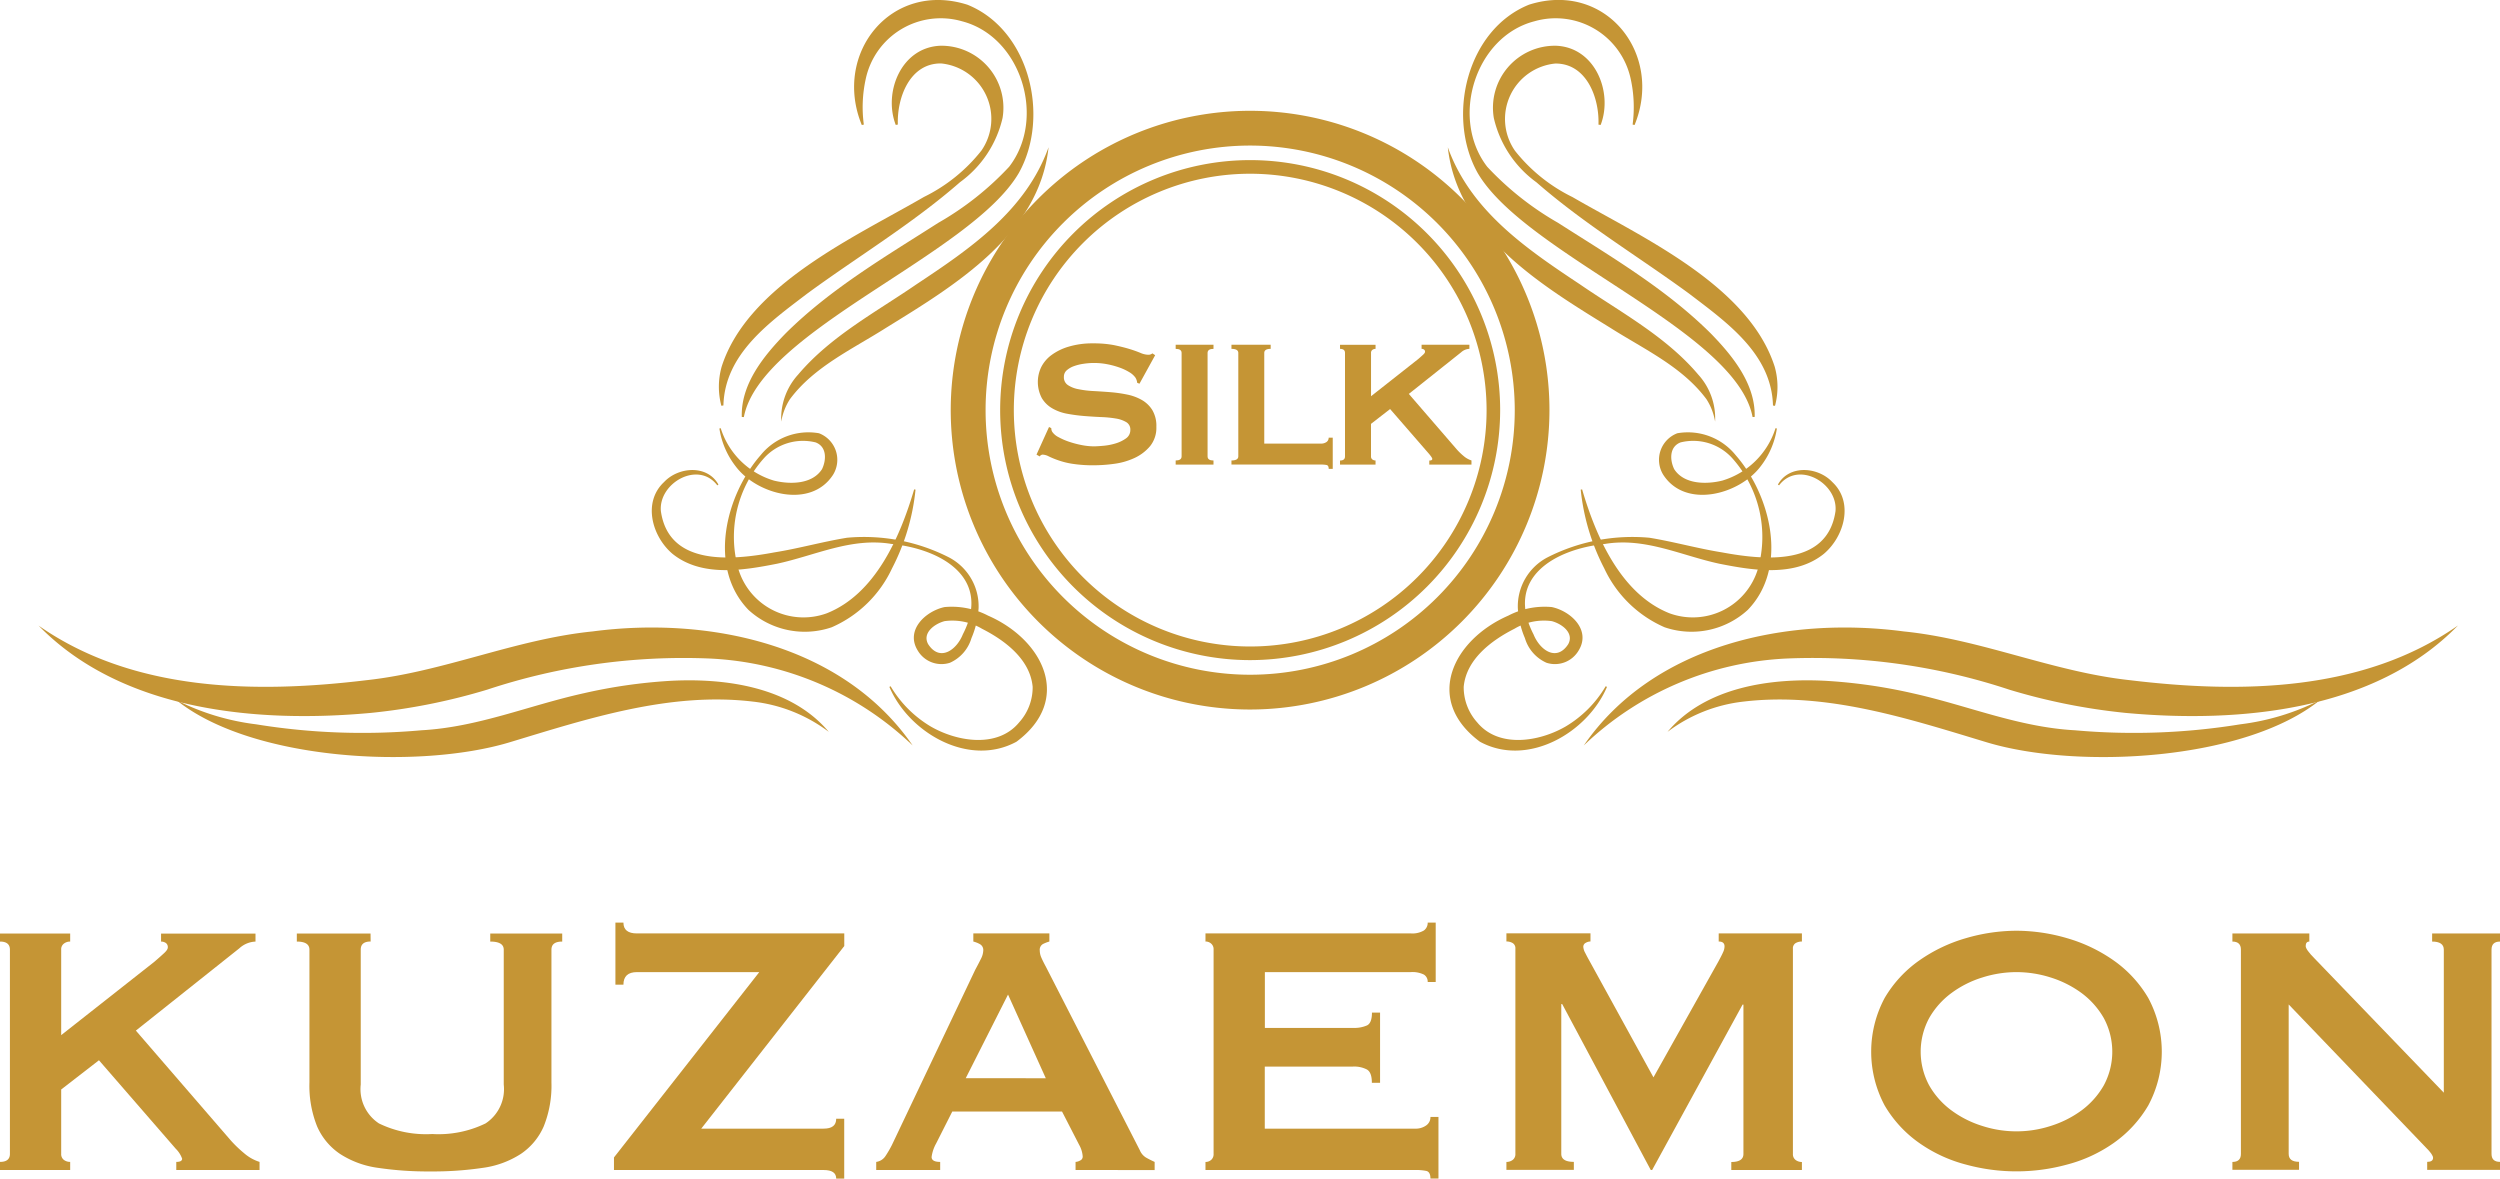<svg xmlns="http://www.w3.org/2000/svg" width="156" height="73.544" viewBox="0 0 156 73.544"><path d="M3.818,59.839a.447.447,0,0,0,.169.379.636.636,0,0,0,.392.124v.507H0v-.507c.412,0,.619-.167.619-.5V47.1c0-.337-.207-.506-.619-.506v-.5H4.379v.5a.623.623,0,0,0-.392.128.439.439,0,0,0-.169.378v5.332l5.811-4.575c.262-.224.466-.407.617-.547s.225-.257.225-.35a.314.314,0,0,0-.128-.282.525.525,0,0,0-.293-.083v-.5h5.893v.5a1.579,1.579,0,0,0-1.011.422L8.478,52.149l5.893,6.82a7.436,7.436,0,0,0,.856.827,2.706,2.706,0,0,0,.969.547v.507H11v-.507c.243,0,.365-.066.365-.2a1.626,1.626,0,0,0-.394-.617L6.175,54,3.818,55.824Z" transform="translate(0 12.16)" fill="#c59535"/><path d="M19.261,46.59q-.618,0-.618.506v8.421a2.56,2.56,0,0,0,1.137,2.425,6.706,6.706,0,0,0,3.325.661,6.711,6.711,0,0,0,3.326-.661,2.56,2.56,0,0,0,1.136-2.425V47.1c0-.337-.279-.506-.842-.506v-.5h4.49v.5c-.45,0-.672.168-.672.506v8.28a6.824,6.824,0,0,1-.478,2.738,3.986,3.986,0,0,1-1.431,1.726,5.8,5.8,0,0,1-2.372.87,21.192,21.192,0,0,1-3.271.224,21.186,21.186,0,0,1-3.27-.224,5.778,5.778,0,0,1-2.371-.87,3.991,3.991,0,0,1-1.433-1.726,6.827,6.827,0,0,1-.475-2.738V47.1q0-.506-.787-.506v-.5h4.6Z" transform="translate(3.867 12.16)" fill="#c59535"/><path d="M39.381,48.641H31.746q-.842,0-.842.785h-.5V45.552h.5q0,.675.842.675H44.685v.786L35.76,58.408h7.635c.523,0,.786-.2.786-.618h.5v3.735h-.5c0-.358-.263-.535-.786-.535H30.314v-.785Z" transform="translate(7.998 12.019)" fill="#c59535"/><path d="M43.261,60.344a.824.824,0,0,0,.576-.364,6.565,6.565,0,0,0,.407-.7l5.193-10.921c.13-.241.248-.466.35-.672a1.24,1.24,0,0,0,.154-.535.417.417,0,0,0-.2-.392,1.685,1.685,0,0,0-.42-.168v-.506h4.745v.506a2.193,2.193,0,0,0-.4.155.41.41,0,0,0-.2.4,1.125,1.125,0,0,0,.1.45c.064.15.164.349.294.591L59.71,59.615a.975.975,0,0,0,.375.45c.162.094.346.186.55.279v.506H55.7v-.506a.65.65,0,0,0,.279-.085.266.266,0,0,0,.167-.253,1.719,1.719,0,0,0-.222-.728L54.856,57.2H48.007L47,59.192a2.365,2.365,0,0,0-.283.843c0,.206.179.308.535.308v.506H43.261Zm10.582-5.221L51.486,49.9l-2.638,5.218Z" transform="translate(11.415 12.16)" fill="#c59535"/><path d="M73.384,49.259a.515.515,0,0,0-.238-.465,1.634,1.634,0,0,0-.828-.153H63.224v3.481h5.5a1.972,1.972,0,0,0,.872-.155c.207-.1.31-.369.31-.8h.506v4.379H69.9c0-.431-.1-.708-.31-.829a1.737,1.737,0,0,0-.872-.182h-5.5v3.874H72.6a1.125,1.125,0,0,0,.688-.2.623.623,0,0,0,.268-.532h.5v3.846h-.5c0-.283-.09-.441-.268-.478a3.393,3.393,0,0,0-.688-.057H59.518v-.5a.538.538,0,0,0,.351-.126.466.466,0,0,0,.155-.379V47.237a.456.456,0,0,0-.155-.377.521.521,0,0,0-.351-.129v-.506h12.8a1.419,1.419,0,0,0,.828-.181.588.588,0,0,0,.238-.493h.5v3.707Z" transform="translate(15.704 12.019)" fill="#c59535"/><path d="M74.376,60.345a.635.635,0,0,0,.392-.126.445.445,0,0,0,.168-.378v-12.8a.376.376,0,0,0-.168-.353.754.754,0,0,0-.392-.1v-.507h5.246v.507a.607.607,0,0,0-.293.083.275.275,0,0,0-.155.253.894.894,0,0,0,.114.367c.075.149.158.307.253.476l4.011,7.3,4.043-7.214c.13-.244.233-.435.292-.575a.893.893,0,0,0,.1-.379c0-.206-.12-.308-.364-.308v-.507h5.192v.507a.769.769,0,0,0-.393.1.376.376,0,0,0-.168.353v12.8a.445.445,0,0,0,.168.378.646.646,0,0,0,.393.126v.5H88.409v-.5c.506,0,.757-.168.757-.5v-9.32h-.054L83.469,60.849h-.085L77.857,50.493H77.8v9.347q0,.5.784.5v.5H74.376Z" transform="translate(19.624 12.16)" fill="#c59535"/><path d="M101.453,45.953a11.319,11.319,0,0,1,3.142.461,9.767,9.767,0,0,1,2.92,1.392,7.49,7.49,0,0,1,2.16,2.342,7.086,7.086,0,0,1,0,6.709,7.5,7.5,0,0,1-2.16,2.343,9.041,9.041,0,0,1-2.92,1.347,11.952,11.952,0,0,1-6.288,0A9.034,9.034,0,0,1,95.389,59.2a7.5,7.5,0,0,1-2.162-2.343,7.114,7.114,0,0,1,0-6.709,7.5,7.5,0,0,1,2.162-2.342,9.76,9.76,0,0,1,2.918-1.392,11.332,11.332,0,0,1,3.146-.461m0,2.582a7.068,7.068,0,0,0-2.133.335,6.424,6.424,0,0,0-1.922.968,5.031,5.031,0,0,0-1.391,1.56,4.427,4.427,0,0,0,0,4.209,5.017,5.017,0,0,0,1.391,1.56,6.484,6.484,0,0,0,1.922.968,6.933,6.933,0,0,0,4.265,0,6.6,6.6,0,0,0,1.924-.968,5.073,5.073,0,0,0,1.389-1.56,4.427,4.427,0,0,0,0-4.209,5.087,5.087,0,0,0-1.389-1.56,6.537,6.537,0,0,0-1.924-.968,7.079,7.079,0,0,0-2.132-.335" transform="translate(24.376 12.125)" fill="#c59535"/><path d="M110.22,60.345q.531,0,.531-.5V47.1q0-.506-.531-.506v-.507h4.8v.507c-.15,0-.227.094-.227.282,0,.148.191.409.564.784l8.055,8.364V47.1q0-.506-.729-.506v-.507h4.238v.507c-.356,0-.532.168-.532.506V59.841c0,.336.176.5.532.5v.5h-4.547v-.5c.244,0,.367-.085.367-.253,0-.131-.149-.348-.45-.646l-8.56-8.925v9.32c0,.336.212.5.646.5v.5H110.22Z" transform="translate(29.082 12.16)" fill="#c59535"/><path d="M65.624,42.83A18.68,18.68,0,1,1,84.3,24.15a18.7,18.7,0,0,1-18.68,18.68m0-35.191A16.51,16.51,0,1,0,82.135,24.15,16.529,16.529,0,0,0,65.624,7.639" transform="translate(12.386 1.444)" fill="#c59535"/><path d="M64.981,39.105a15.6,15.6,0,1,1,15.6-15.6,15.617,15.617,0,0,1-15.6,15.6m0-30.35a14.75,14.75,0,1,0,14.753,14.75A14.768,14.768,0,0,0,64.981,8.755" transform="translate(13.029 2.086)" fill="#c59535"/><path d="M44.114,7.8C42.289,3.357,45.926-1.214,50.7.293c3.885,1.557,5.177,6.984,3.213,10.5-2.983,5.116-16.133,9.829-17.158,15.233l-.13-.006C36.563,23.961,38,22.2,39.364,20.8c2.811-2.791,6.231-4.789,9.519-6.893a18.745,18.745,0,0,0,4.425-3.5c2.336-3.026.753-8.127-2.944-9.08a4.786,4.786,0,0,0-6.008,3.618,8.161,8.161,0,0,0-.115,2.83Z" transform="translate(9.662 0)" fill="#c59535"/><path d="M46.53,7.2c-.787-2.039.343-4.858,2.8-4.942a3.87,3.87,0,0,1,3.865,4.508,6.854,6.854,0,0,1-2.659,4.01c-2.966,2.591-6.367,4.633-9.519,6.94-2.343,1.788-5.155,3.752-5.241,6.988l-.128.02a4.621,4.621,0,0,1,.019-2.443c1.629-5.088,8.3-8.08,12.625-10.589a10.391,10.391,0,0,0,3.577-2.883,3.474,3.474,0,0,0-2.509-5.446c-1.939-.021-2.758,2.111-2.7,3.813Z" transform="translate(9.365 0.596)" fill="#c59535"/><path d="M55.256,7.281c-.594,5.45-5.879,8.625-10.129,11.247-2.1,1.335-4.5,2.427-6.008,4.459a3.689,3.689,0,0,0-.542,1.4,4.062,4.062,0,0,1,1.054-2.935c2.027-2.4,4.885-3.914,7.4-5.644,3.347-2.219,6.8-4.581,8.22-8.523" transform="translate(10.173 1.922)" fill="#c59535"/><path d="M35.6,21.14a4.969,4.969,0,0,0,3.324,3.272c1.031.254,2.4.225,3-.718.27-.564.31-1.394-.4-1.666a3.281,3.281,0,0,0-3.224.985,7.369,7.369,0,0,0-1.6,6.912,4.244,4.244,0,0,0,5.517,2.767c3.026-1.2,4.578-4.75,5.454-7.732l.086.015a13.606,13.606,0,0,1-1.467,4.915,7.433,7.433,0,0,1-3.765,3.674,5.2,5.2,0,0,1-5.188-1.081c-2.562-2.64-1.437-7.158.76-9.665a3.829,3.829,0,0,1,3.635-1.361,1.773,1.773,0,0,1,.878,2.592c-1.394,2.15-4.746,1.226-6.064-.512a5.1,5.1,0,0,1-1.028-2.376Z" transform="translate(9.372 5.578)" fill="#c59535"/><path d="M36.268,24.163c-1.189-1.57-3.68-.138-3.52,1.611.5,3.472,4.482,3.056,7.1,2.569,1.5-.24,2.99-.662,4.516-.911a11.669,11.669,0,0,1,6.345,1.218,3.444,3.444,0,0,1,1.864,3.175,5.6,5.6,0,0,1-.445,1.872,2.435,2.435,0,0,1-1.345,1.537,1.721,1.721,0,0,1-2.015-.776c-.771-1.27.5-2.447,1.682-2.7a4.9,4.9,0,0,1,2.716.535c3.449,1.507,5.3,5.245,1.773,7.866-2.979,1.624-6.721-.562-7.932-3.42l.076-.04a7.167,7.167,0,0,0,2.528,2.525c1.659.949,4.159,1.343,5.488-.265a3.263,3.263,0,0,0,.848-2.224c-.155-1.7-1.7-2.882-3.161-3.623a3.609,3.609,0,0,0-2.333-.476c-.65.171-1.416.756-1.021,1.446.725,1.106,1.767.361,2.159-.623,1.815-3.514-1.325-5.322-4.46-5.641-2.507-.417-4.743.723-7.142,1.237-2.1.416-4.7.848-6.52-.622-1.273-1.081-1.872-3.22-.521-4.477.9-.958,2.7-1.092,3.392.159Z" transform="translate(8.491 6.123)" fill="#c59535"/><path d="M1.892,30.878c5.929,4.153,13.576,4.252,20.495,3.416,4.828-.526,9.265-2.553,14.094-3.041,7.229-.954,15.61.791,19.969,7.116a19.631,19.631,0,0,0-12.709-5.427A38.984,38.984,0,0,0,29.9,34.887a38.159,38.159,0,0,1-7.267,1.451c-7.083.652-15.528-.11-20.736-5.46" transform="translate(0.499 8.148)" fill="#c59535"/><path d="M8.713,34.826a15.09,15.09,0,0,0,4.968,1.508A41.339,41.339,0,0,0,24,36.706c3.538-.195,6.693-1.549,10.126-2.31a32.914,32.914,0,0,1,5.322-.77c3.489-.2,7.6.361,9.969,3.179a9.654,9.654,0,0,0-4.743-1.889C39.494,34.3,34.4,35.974,29.493,37.459c-5.681,1.711-16.1,1.139-20.78-2.633" transform="translate(2.299 8.863)" fill="#c59535"/><path d="M82.938,7.8c1.825-4.446-1.811-9.018-6.58-7.51-3.889,1.557-5.177,6.984-3.213,10.5,2.98,5.116,16.132,9.829,17.156,15.233l.131-.006c.057-2.058-1.385-3.821-2.745-5.216-2.81-2.791-6.231-4.789-9.518-6.893a18.8,18.8,0,0,1-4.425-3.5c-2.336-3.026-.755-8.127,2.944-9.08A4.787,4.787,0,0,1,82.7,4.944a8.223,8.223,0,0,1,.115,2.83Z" transform="translate(19.06 0)" fill="#c59535"/><path d="M80.436,7.2c.785-2.039-.344-4.858-2.8-4.942A3.868,3.868,0,0,0,73.77,6.771a6.856,6.856,0,0,0,2.66,4.01c2.964,2.591,6.366,4.633,9.518,6.94,2.342,1.788,5.155,3.752,5.241,6.988l.126.02a4.608,4.608,0,0,0-.019-2.443C89.667,17.2,83,14.206,78.675,11.7a10.409,10.409,0,0,1-3.582-2.883A3.476,3.476,0,0,1,77.6,3.369c1.94-.021,2.76,2.111,2.7,3.813Z" transform="translate(19.445 0.596)" fill="#c59535"/><path d="M71.484,7.281c.6,5.45,5.882,8.625,10.13,11.247,2.1,1.335,4.5,2.427,6.007,4.459a3.686,3.686,0,0,1,.54,1.4,4.045,4.045,0,0,0-1.053-2.935c-2.026-2.4-4.885-3.914-7.4-5.644-3.345-2.219-6.8-4.581-8.22-8.523" transform="translate(18.861 1.922)" fill="#c59535"/><path d="M90.2,21.14a4.97,4.97,0,0,1-3.325,3.272c-1.03.254-2.4.225-3-.718-.273-.564-.31-1.394.4-1.666a3.281,3.281,0,0,1,3.224.985A7.361,7.361,0,0,1,89.1,29.925a4.241,4.241,0,0,1-5.514,2.767c-3.027-1.2-4.58-4.75-5.455-7.732l-.088.015a13.685,13.685,0,0,0,1.47,4.915,7.426,7.426,0,0,0,3.766,3.674,5.2,5.2,0,0,0,5.186-1.081c2.563-2.64,1.44-7.158-.757-9.665a3.832,3.832,0,0,0-3.636-1.361,1.773,1.773,0,0,0-.877,2.592c1.394,2.15,4.745,1.226,6.064-.512a5.1,5.1,0,0,0,1.025-2.376Z" transform="translate(20.593 5.578)" fill="#c59535"/><path d="M92.13,24.163c1.193-1.57,3.683-.138,3.522,1.611-.5,3.472-4.48,3.056-7.1,2.569-1.505-.24-2.99-.662-4.513-.911a11.667,11.667,0,0,0-6.346,1.218,3.445,3.445,0,0,0-1.863,3.175,5.562,5.562,0,0,0,.442,1.872,2.438,2.438,0,0,0,1.347,1.537,1.714,1.714,0,0,0,2.011-.776c.772-1.27-.493-2.447-1.681-2.7a4.9,4.9,0,0,0-2.715.535c-3.449,1.507-5.3,5.245-1.773,7.866,2.978,1.624,6.721-.562,7.932-3.42l-.081-.04a7.122,7.122,0,0,1-2.523,2.525c-1.658.949-4.159,1.343-5.49-.265a3.28,3.28,0,0,1-.847-2.224c.155-1.7,1.7-2.882,3.165-3.623a3.589,3.589,0,0,1,2.331-.476c.65.171,1.413.756,1.021,1.446-.724,1.106-1.768.361-2.161-.623-1.814-3.514,1.326-5.322,4.461-5.641,2.509-.417,4.746.723,7.142,1.237,2.1.416,4.7.848,6.519-.622,1.275-1.081,1.873-3.22.522-4.477-.9-.958-2.7-1.092-3.393.159Z" transform="translate(18.883 6.123)" fill="#c59535"/><path d="M132.751,30.878c-5.927,4.153-13.575,4.252-20.492,3.416-4.833-.526-9.265-2.553-14.1-3.041-7.227-.954-15.607.791-19.964,7.116A19.617,19.617,0,0,1,90.9,32.942a38.987,38.987,0,0,1,13.847,1.945,38.145,38.145,0,0,0,7.266,1.451c7.084.652,15.526-.11,20.736-5.46" transform="translate(20.632 8.148)" fill="#c59535"/><path d="M123.039,34.826a15.117,15.117,0,0,1-4.968,1.508,41.353,41.353,0,0,1-10.322.372c-3.536-.195-6.695-1.549-10.126-2.31a32.93,32.93,0,0,0-5.323-.77c-3.487-.2-7.6.361-9.969,3.179a9.654,9.654,0,0,1,4.744-1.889c5.181-.612,10.271,1.059,15.184,2.544,5.679,1.711,16.1,1.139,20.78-2.633" transform="translate(21.723 8.863)" fill="#c59535"/><path d="M51.956,22.17l.142.072a.447.447,0,0,0,.057.227,1.022,1.022,0,0,0,.391.334,4.07,4.07,0,0,0,.669.291A5.958,5.958,0,0,0,54,23.3a4.06,4.06,0,0,0,.738.078c.163,0,.37-.013.627-.037a3.659,3.659,0,0,0,.755-.149,2.152,2.152,0,0,0,.64-.311.629.629,0,0,0,.27-.527.532.532,0,0,0-.248-.483,1.841,1.841,0,0,0-.653-.229,7.008,7.008,0,0,0-.926-.091c-.346-.015-.7-.037-1.06-.066a10.459,10.459,0,0,1-1.059-.142,2.87,2.87,0,0,1-.923-.335,1.807,1.807,0,0,1-.653-.638,2.158,2.158,0,0,1-.044-1.926,2.131,2.131,0,0,1,.633-.753,3.466,3.466,0,0,1,1.083-.533,5.132,5.132,0,0,1,1.533-.206,6.689,6.689,0,0,1,1.308.112c.368.077.689.158.961.241s.5.167.682.243a1.28,1.28,0,0,0,.461.114.391.391,0,0,0,.283-.086l.171.115L57.6,19.47l-.143-.058a.742.742,0,0,0-.112-.326,1.238,1.238,0,0,0-.377-.335,3.275,3.275,0,0,0-.618-.291,5.146,5.146,0,0,0-.767-.207,4.324,4.324,0,0,0-1.472-.027,2.988,2.988,0,0,0-.605.149,1.391,1.391,0,0,0-.449.262.525.525,0,0,0-.173.406.573.573,0,0,0,.248.511,1.75,1.75,0,0,0,.655.257,6.057,6.057,0,0,0,.923.115c.346.019.7.042,1.058.071a8.6,8.6,0,0,1,1.06.149,3.055,3.055,0,0,1,.923.341,1.852,1.852,0,0,1,.653.632,1.927,1.927,0,0,1,.25,1.039,1.82,1.82,0,0,1-.391,1.207,2.8,2.8,0,0,1-.973.739,4.339,4.339,0,0,1-1.258.363,9.3,9.3,0,0,1-1.259.092,8.3,8.3,0,0,1-1.357-.092,4.884,4.884,0,0,1-.911-.229A5.445,5.445,0,0,1,51.93,24a.9.9,0,0,0-.372-.106.231.231,0,0,0-.183.114l-.2-.114Z" transform="translate(13.503 4.474)" fill="#c59535"/><path d="M58.046,24.243c.245,0,.37-.086.37-.257V17.532c0-.169-.125-.254-.37-.254v-.257h2.36v.257c-.245,0-.369.085-.369.254v6.455c0,.171.124.257.369.257V24.5h-2.36Z" transform="translate(15.316 4.491)" fill="#c59535"/><path d="M66.868,24.768c0-.143-.045-.224-.134-.243a1.812,1.812,0,0,0-.351-.028H60.8v-.255c.284,0,.427-.086.427-.257V17.532c0-.169-.143-.254-.427-.254v-.257h2.447v.257c-.265,0-.4.085-.4.254V23.19h3.534a.586.586,0,0,0,.351-.1.323.323,0,0,0,.134-.272h.254v1.949Z" transform="translate(16.043 4.491)" fill="#c59535"/><path d="M68.094,23.986a.224.224,0,0,0,.083.191.333.333,0,0,0,.2.066V24.5H66.16v-.255c.207,0,.311-.086.311-.257V17.533c0-.171-.1-.255-.311-.255v-.255h2.218v.255a.331.331,0,0,0-.2.063.227.227,0,0,0-.083.192v2.7l2.941-2.317c.134-.114.236-.207.313-.278s.115-.13.115-.177a.153.153,0,0,0-.066-.142.243.243,0,0,0-.148-.043v-.255h2.983v.255a.811.811,0,0,0-.511.212l-3.268,2.6,2.984,3.454a3.819,3.819,0,0,0,.433.42,1.413,1.413,0,0,0,.492.278V24.5H71.731v-.255c.125,0,.187-.033.187-.1,0-.051-.067-.153-.2-.313l-2.432-2.8-1.193.925Z" transform="translate(17.457 4.492)" fill="#c59535"/></svg>